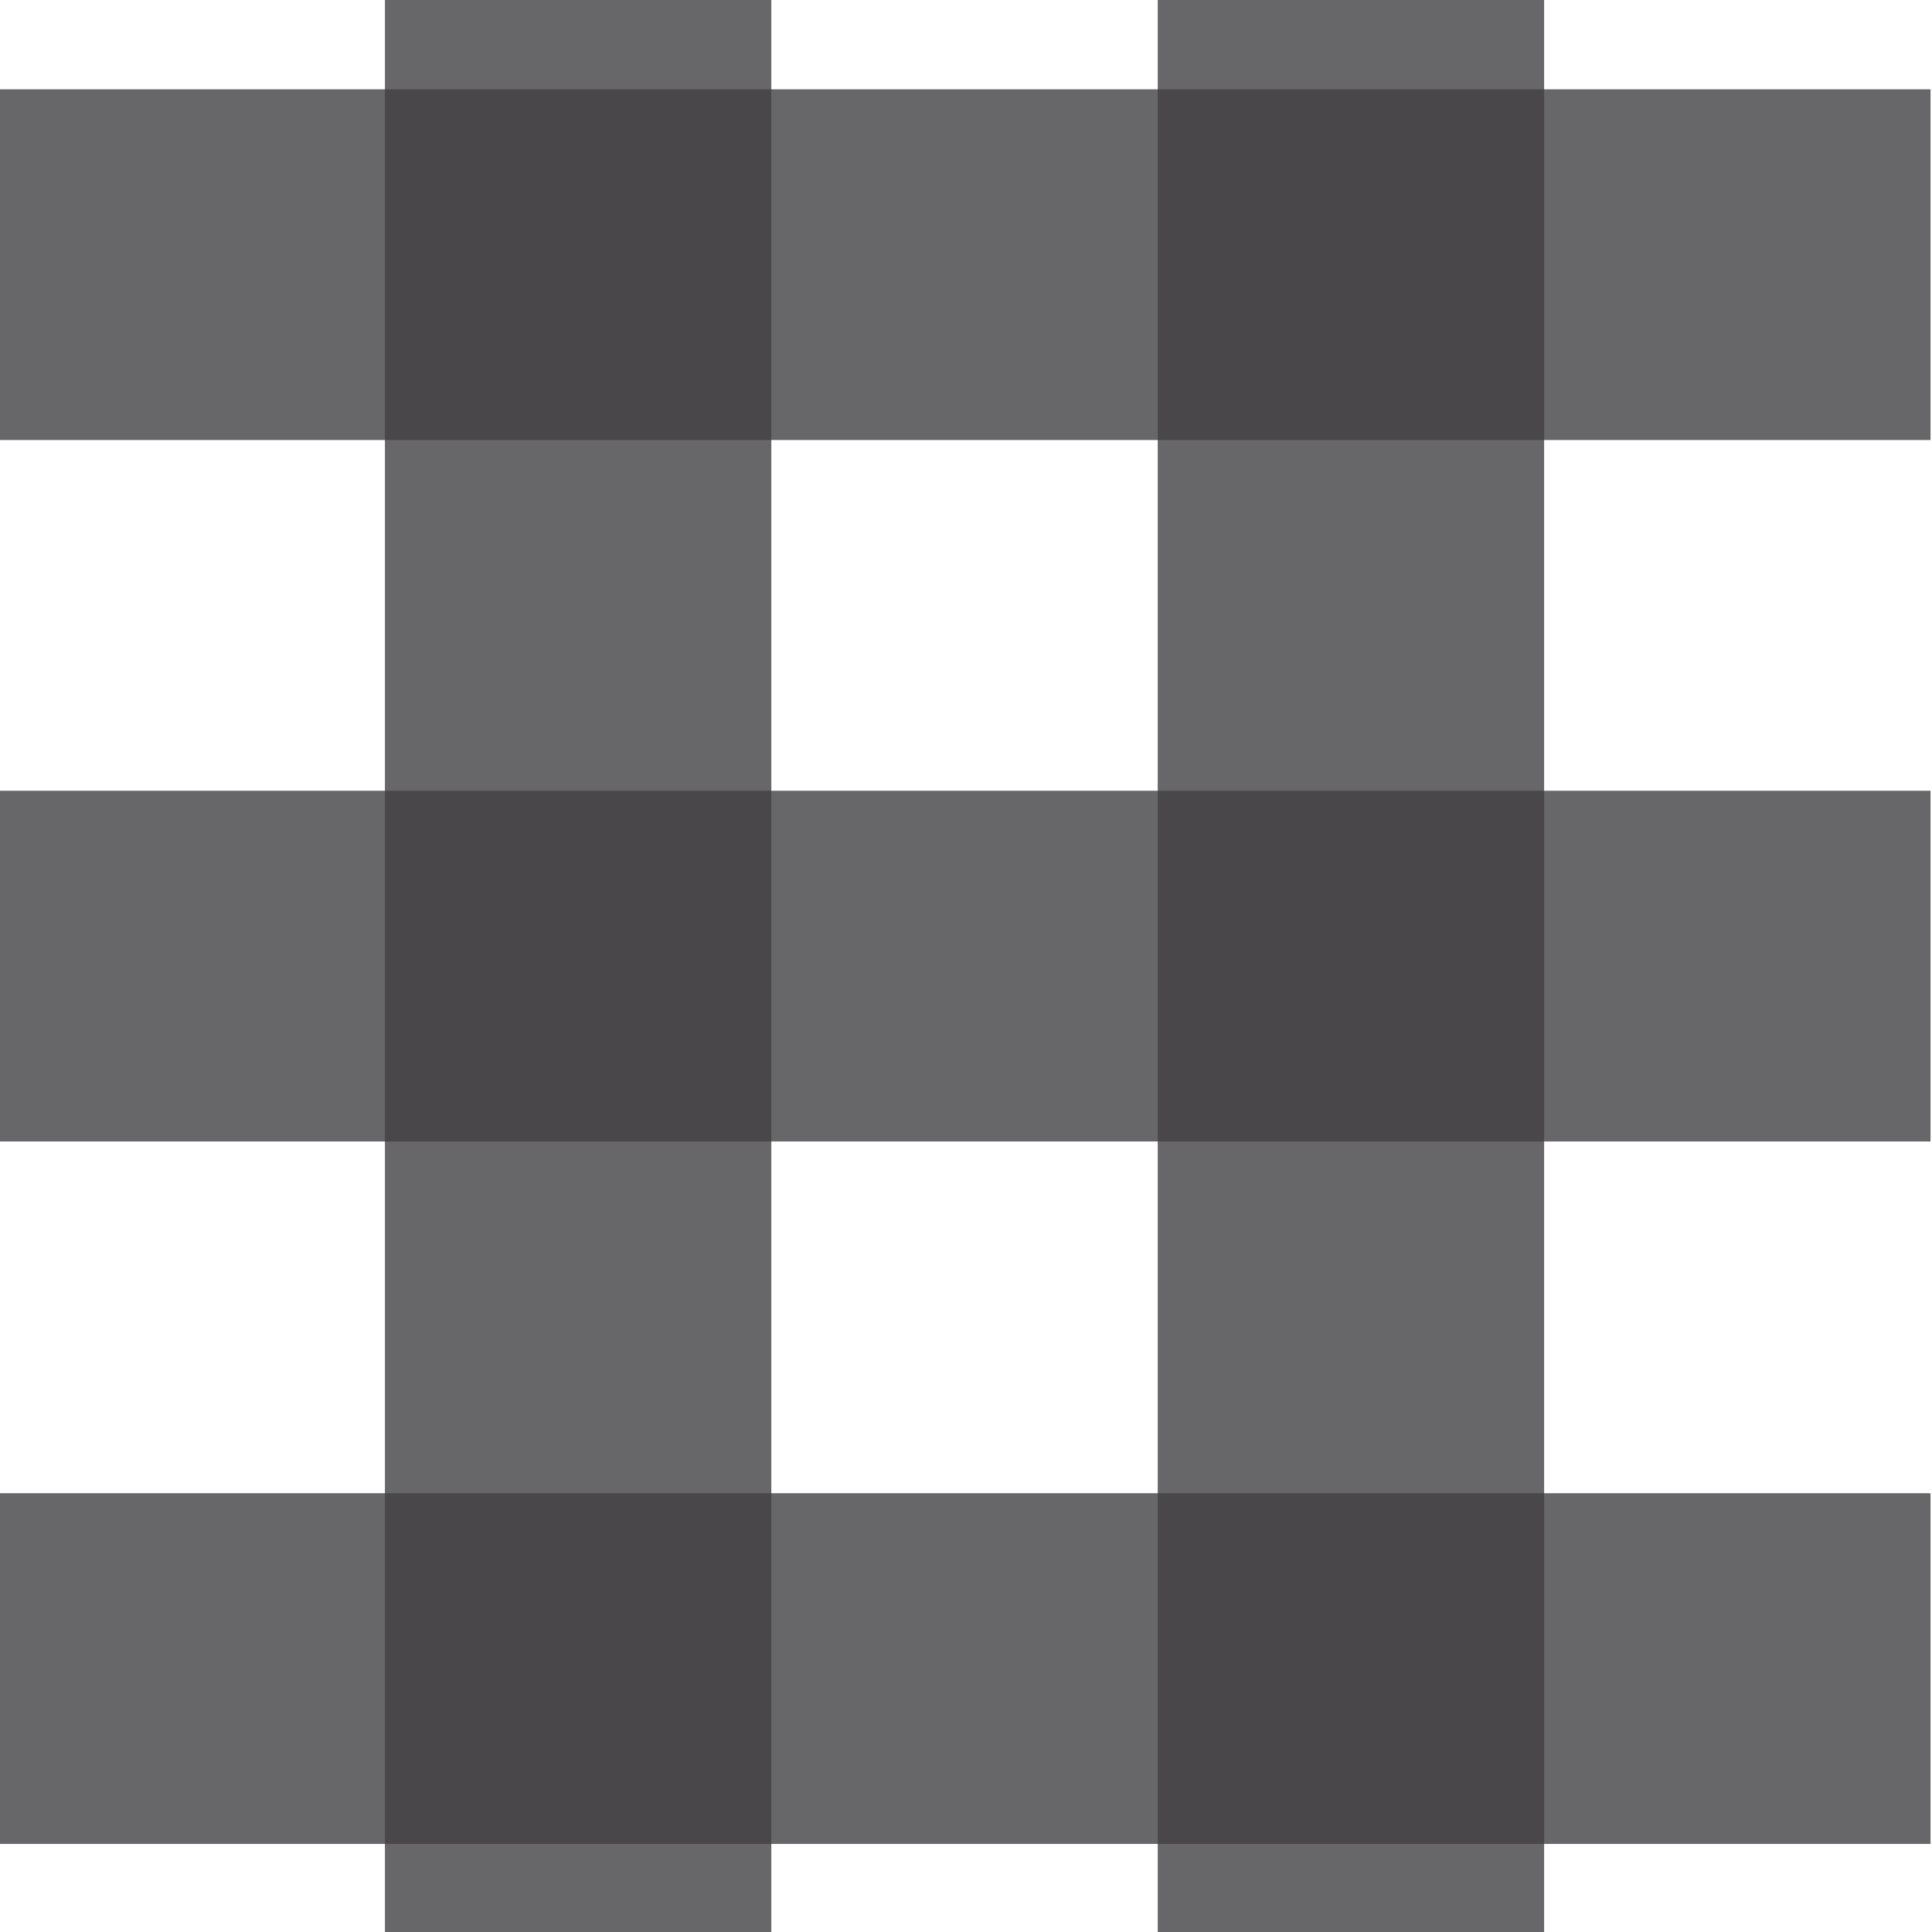 <svg width="330" height="330" viewBox="0 0 330 330" fill="none" xmlns="http://www.w3.org/2000/svg">
<rect x="0" y="0" width="330" height="330" fill="#808080" stroke="none"/>
<g clip-path="url(#clip0_886_13740)">
<rect width="330" height="330" fill="white"/>
<path d="M329.747 15.256H-0.253V75.162H329.747V15.256Z" fill="#414042" fill-opacity="0.8"/>
<path d="M329.747 135.068H-0.253V194.974H329.747V135.068Z" fill="#414042" fill-opacity="0.8"/>
<path d="M329.747 255.053H-0.253V314.959H329.747V255.053Z" fill="#414042" fill-opacity="0.8"/>
<path d="M131.747 -15H65.747V345.042H131.747V-15Z" fill="#414042" fill-opacity="0.8"/>
<path d="M263.747 -15H197.747V345.042H263.747V-15Z" fill="#414042" fill-opacity="0.8"/>
</g>
<defs>
<clipPath id="clip0_886_13740">
<rect width="330" height="330" fill="white"/>
</clipPath>
</defs>
</svg>
